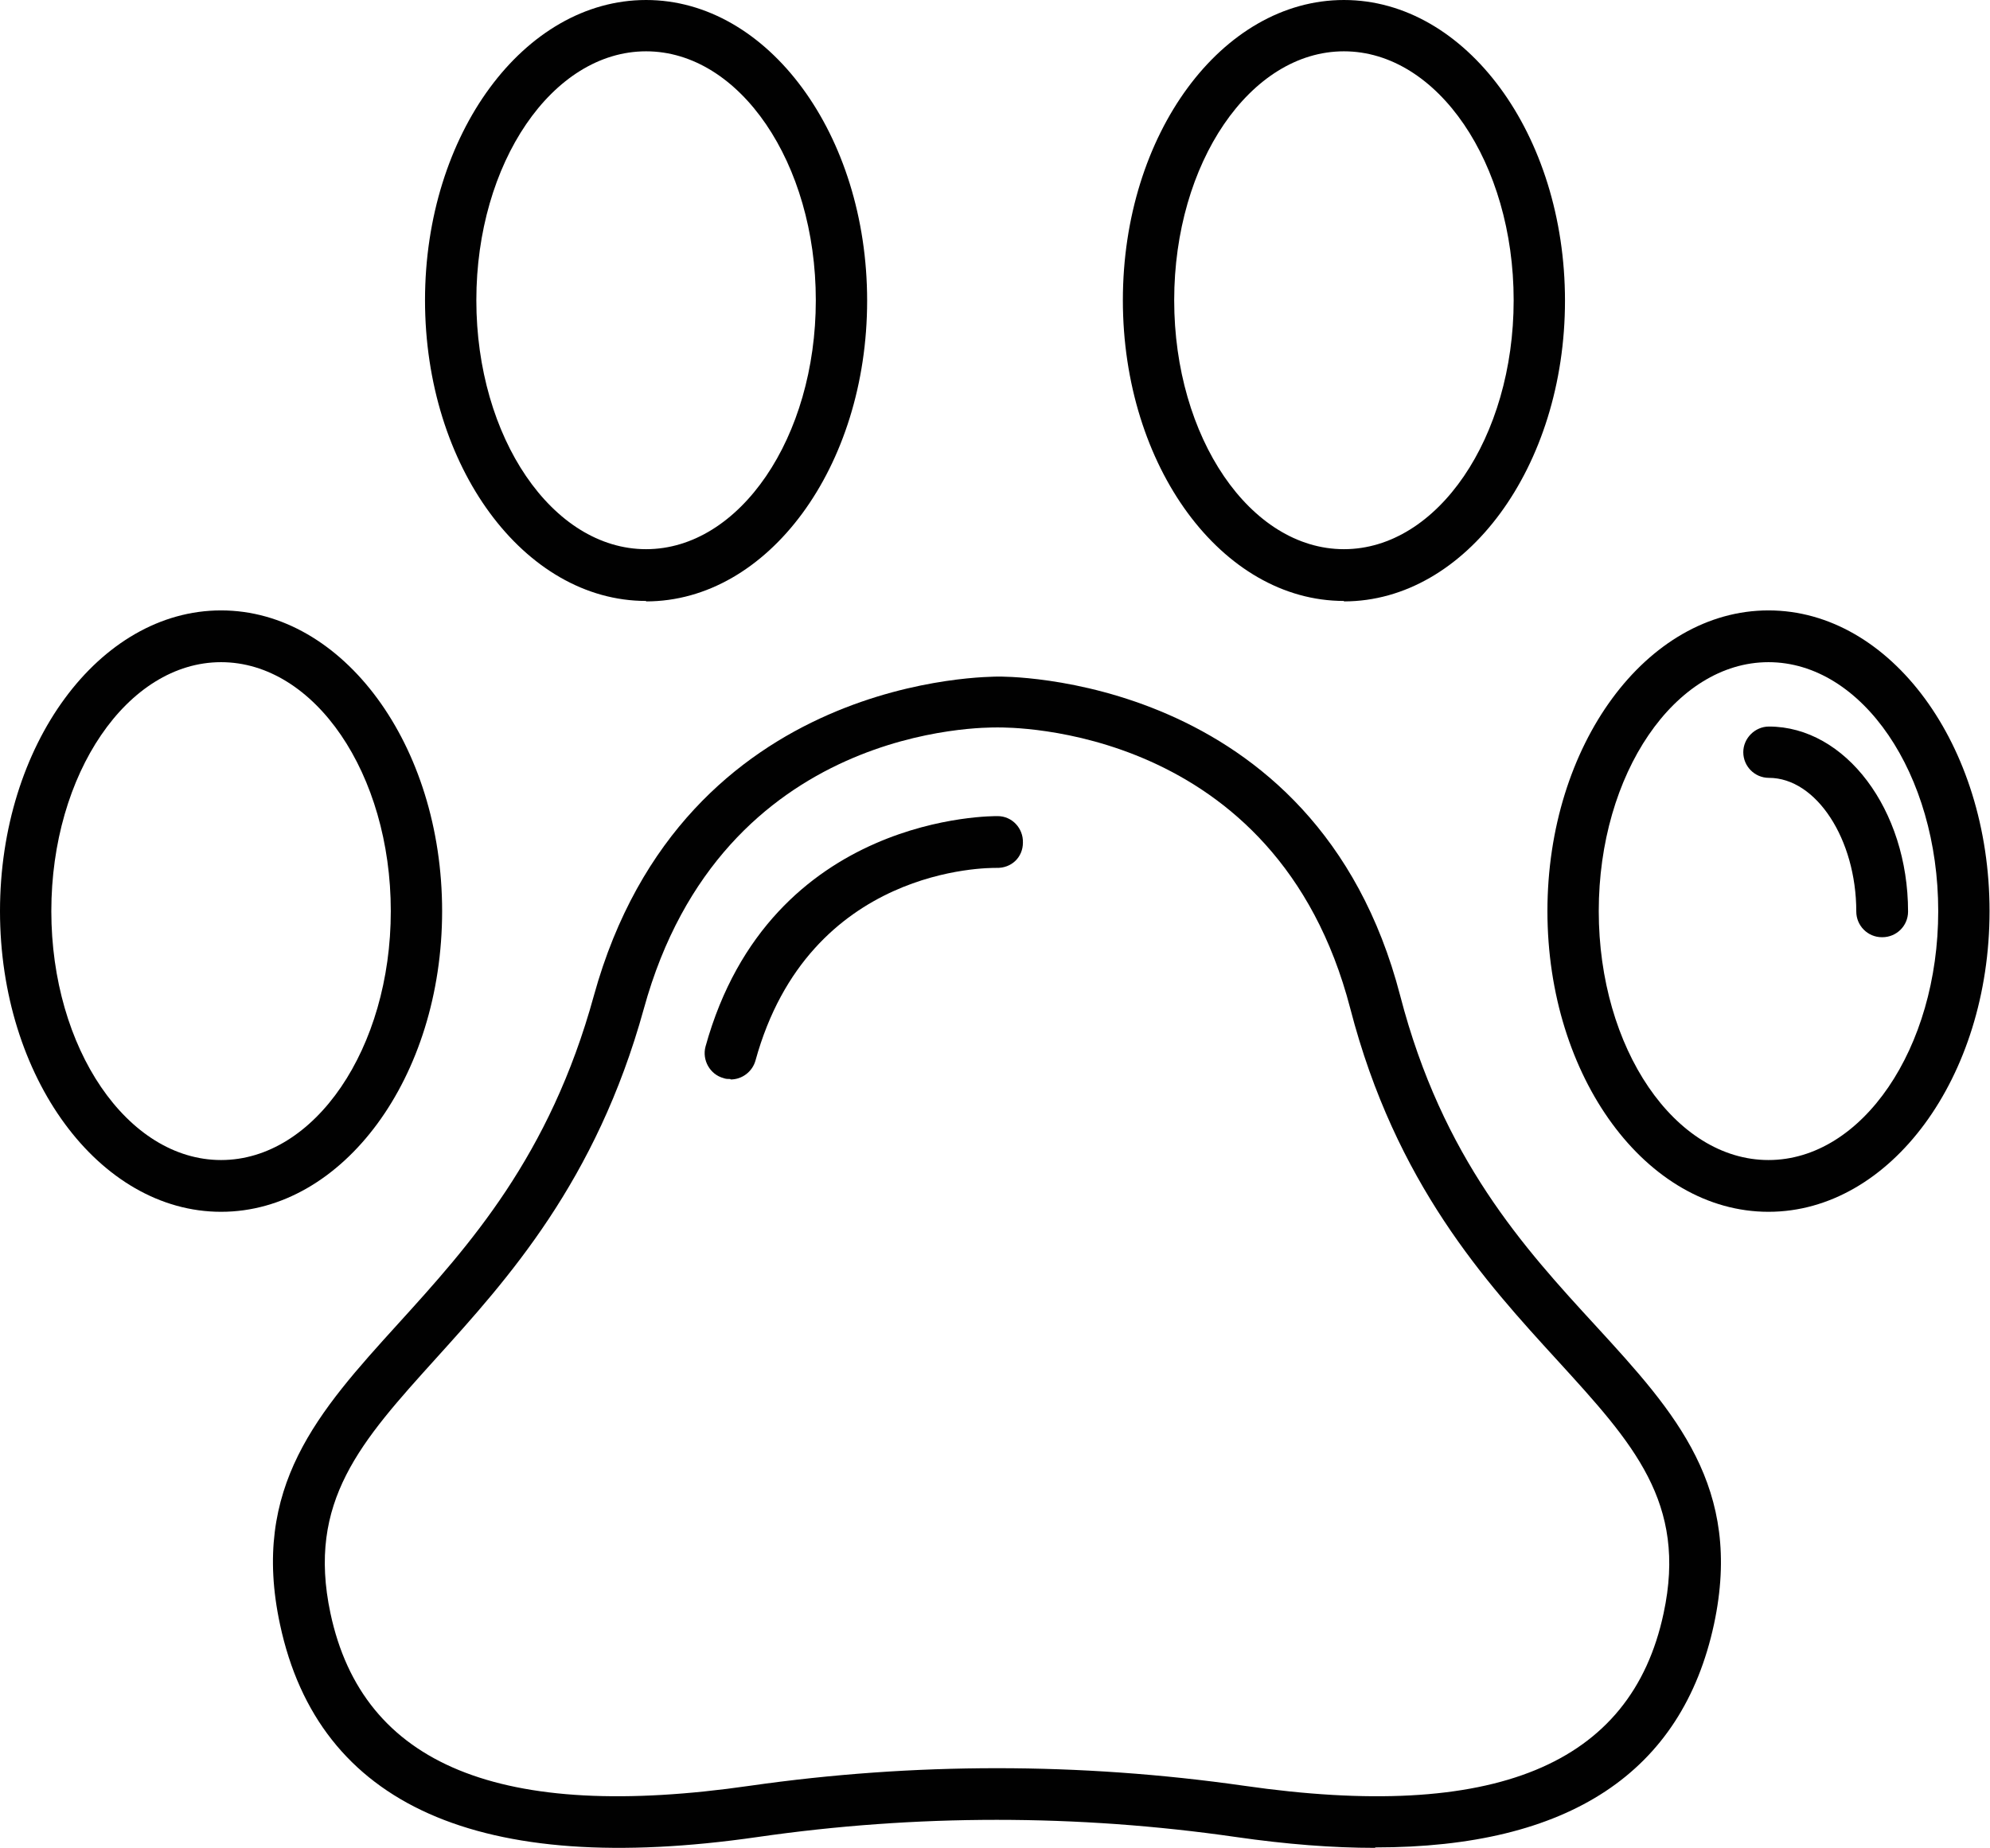 <?xml version="1.0" encoding="UTF-8"?>
<svg id="Calque_1" data-name="Calque 1" xmlns="http://www.w3.org/2000/svg" viewBox="0 0 44.2 41.05">
  <defs>
    <style>
      .cls-1 {
        fill: #010101;
        stroke-width: 0px;
      }
    </style>
  </defs>
  <path class="cls-1" d="m30.54,41.05c-.94,0-1.97-.08-3.08-.24-3.53-.51-7.11-.51-10.64,0-6.17.89-9.74-.7-10.6-4.72-.66-3.06.86-4.74,2.62-6.68,1.58-1.74,3.37-3.72,4.35-7.29,1.99-7.2,8.9-7.08,8.97-7.09.04,0,7.07-.12,8.94,7.09.94,3.62,2.75,5.6,4.35,7.34,1.76,1.92,3.27,3.58,2.62,6.62-.71,3.3-3.23,4.96-7.52,4.96Zm-8.4-1.77c1.83,0,3.67.13,5.49.39,5.55.8,8.6-.45,9.32-3.83.53-2.46-.68-3.78-2.35-5.61-1.6-1.75-3.6-3.93-4.61-7.83-1.64-6.31-7.59-6.24-7.83-6.24-.28,0-6.12-.08-7.86,6.25-1.06,3.84-3.03,6.01-4.61,7.76-1.67,1.85-2.88,3.18-2.35,5.67.72,3.38,3.78,4.63,9.32,3.83,1.82-.26,3.65-.39,5.49-.39Z"/>
  <path class="cls-1" d="m16.22,23.97c-.05,0-.1,0-.15-.02-.3-.08-.48-.4-.4-.7,1.44-5.2,6.44-5.12,6.49-5.12.32,0,.57.27.56.59,0,.32-.25.57-.59.56-.17,0-4.16-.04-5.35,4.28-.07.25-.3.42-.55.42Z"/>
  <path class="cls-1" d="m14.35,13.35c-2.71,0-4.91-2.99-4.91-6.68S11.64,0,14.35,0s4.91,2.99,4.91,6.68-2.2,6.68-4.91,6.68Zm0-12.21c-2.08,0-3.77,2.48-3.77,5.53s1.69,5.53,3.77,5.53,3.77-2.48,3.77-5.53-1.69-5.53-3.77-5.53Z"/>
  <path class="cls-1" d="m4.91,26.92c-2.71,0-4.91-2.99-4.91-6.68s2.2-6.68,4.91-6.68,4.91,2.99,4.91,6.68-2.2,6.68-4.91,6.68Zm0-12.21c-2.08,0-3.77,2.48-3.77,5.53s1.69,5.53,3.77,5.53,3.77-2.48,3.77-5.53-1.69-5.53-3.77-5.53Z"/>
  <path class="cls-1" d="m29.85,13.35c-2.71,0-4.91-2.99-4.91-6.68S27.14,0,29.85,0s4.91,2.99,4.91,6.68-2.2,6.68-4.91,6.68Zm0-12.21c-2.08,0-3.77,2.48-3.77,5.53s1.69,5.53,3.77,5.53,3.77-2.48,3.77-5.53-1.69-5.53-3.77-5.53Z"/>
  <path class="cls-1" d="m39.28,26.92c-2.71,0-4.91-2.99-4.91-6.68s2.2-6.68,4.91-6.68,4.91,2.99,4.91,6.68-2.2,6.68-4.91,6.68Zm0-12.21c-2.08,0-3.77,2.48-3.77,5.53s1.69,5.53,3.77,5.53,3.77-2.48,3.77-5.53-1.69-5.53-3.77-5.53Z"/>
  <path class="cls-1" d="m41.8,20.82c-.32,0-.57-.26-.57-.57,0-1.61-.89-2.97-1.94-2.97-.32,0-.57-.26-.57-.57s.26-.57.57-.57c1.7,0,3.09,1.85,3.09,4.11,0,.32-.26.57-.57.57Z"/>
</svg>